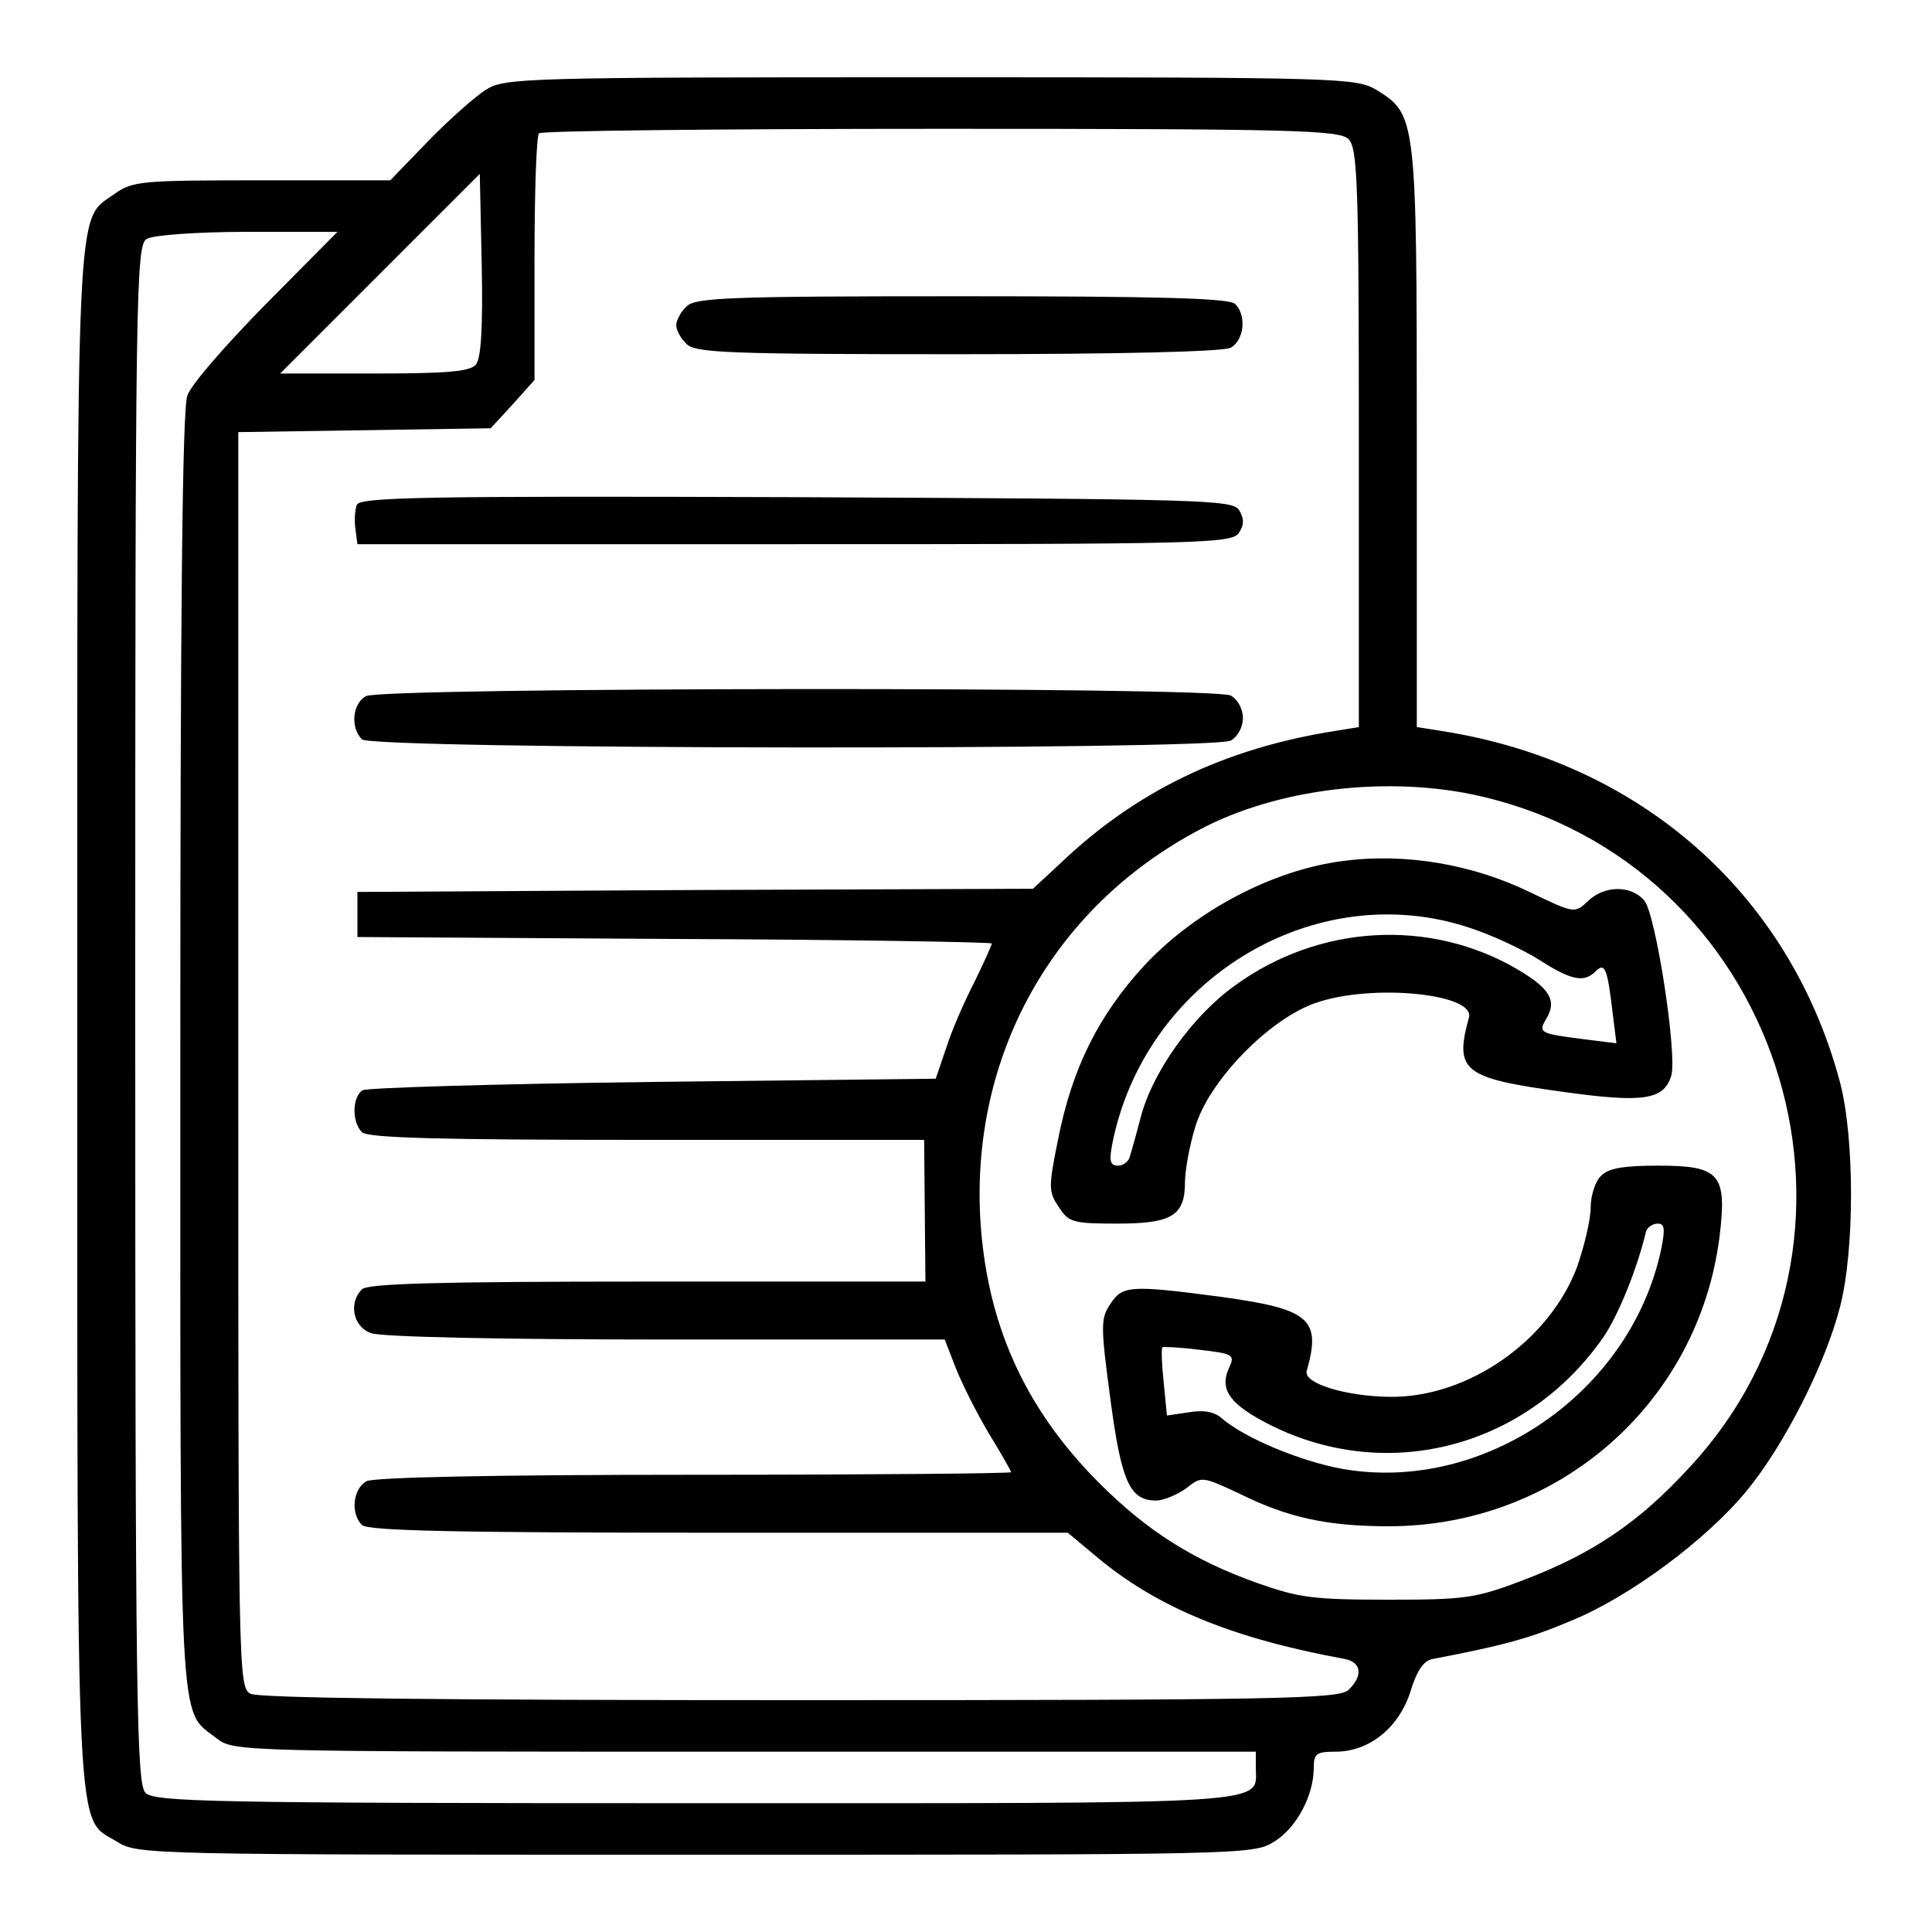 <?xml version="1.0" standalone="no"?>
<!DOCTYPE svg PUBLIC "-//W3C//DTD SVG 20010904//EN"
 "http://www.w3.org/TR/2001/REC-SVG-20010904/DTD/svg10.dtd">
<svg version="1.0" xmlns="http://www.w3.org/2000/svg"
 width="300pt" height="300pt" viewBox="0 0 300 300"
 preserveAspectRatio="xMidYMid meet">
<g transform="translate(0,300) scale(0.1,-0.1)"
fill="#000000" stroke="none">
<path d="M755 2861 c-16 -10 -57 -46 -90 -80 l-59 -61 -199 0 c-187 0 -201 -1
-229 -21 -61 -44 -58 21 -58 -1279 0 -1311 -3 -1240 62 -1280 32 -20 48 -20
898 -20 850 0 866 0 898 20 35 21 62 72 62 115 0 22 4 25 34 25 52 0 98 37
116 93 10 33 21 49 35 51 110 21 150 32 214 59 91 37 211 126 274 203 58 71
121 195 144 284 23 88 23 263 0 350 -78 292 -310 497 -619 545 l-38 6 0 450
c0 497 -1 501 -62 539 -32 19 -49 20 -693 20 -629 0 -661 -1 -690 -19z m1339
-77 c14 -14 16 -70 16 -464 l0 -449 -37 -6 c-171 -27 -309 -93 -428 -207 l-41
-38 -524 -2 -525 -3 0 -35 0 -35 493 -3 c270 -1 492 -5 492 -7 0 -3 -12 -29
-26 -58 -15 -29 -35 -74 -44 -102 l-17 -50 -439 -5 c-241 -3 -445 -9 -451 -13
-16 -10 -17 -49 -1 -65 9 -9 121 -12 442 -12 l431 0 1 -110 1 -110 -431 0
c-323 0 -435 -3 -444 -12 -21 -21 -14 -58 14 -68 15 -6 201 -10 458 -10 l433
0 17 -44 c9 -23 32 -69 51 -101 19 -31 35 -59 35 -61 0 -2 -221 -4 -491 -4
-319 0 -497 -4 -510 -10 -21 -12 -25 -50 -7 -68 9 -9 146 -12 554 -12 l542 0
48 -40 c92 -76 207 -124 382 -156 26 -5 29 -26 6 -48 -14 -14 -105 -16 -850
-16 -557 0 -842 3 -855 10 -19 10 -19 32 -19 985 l0 974 196 3 196 3 34 37 34
38 0 188 c0 104 3 192 7 195 3 4 284 7 624 7 548 0 619 -2 633 -16z m-1355
-350 c-9 -11 -45 -14 -158 -14 l-146 0 155 155 155 155 3 -141 c2 -96 -1 -146
-9 -155z m-327 93 c-61 -62 -116 -125 -121 -141 -8 -18 -11 -347 -11 -1017 0
-1079 -3 -1022 56 -1068 27 -21 31 -21 820 -21 l794 0 0 -24 c0 -59 46 -56
-870 -56 -749 0 -840 2 -854 16 -14 14 -16 137 -16 1209 0 1127 1 1195 18
1204 9 6 80 11 156 11 l140 0 -112 -113z m1902 -767 c461 -118 632 -692 309
-1039 -78 -85 -149 -133 -256 -174 -76 -29 -91 -31 -212 -31 -116 0 -138 3
-203 26 -101 36 -172 82 -245 155 -117 117 -176 250 -185 414 -13 259 120 489
351 606 124 62 299 80 441 43z"/>
<path d="M1066 2524 c-9 -8 -16 -22 -16 -29 0 -7 7 -21 16 -29 13 -14 66 -16
420 -16 260 0 412 4 425 10 21 12 25 50 7 68 -9 9 -117 12 -424 12 -362 0
-415 -2 -428 -16z"/>
<path d="M554 2216 c-3 -8 -4 -25 -2 -38 l3 -23 679 0 c636 0 680 1 690 18 8
12 8 22 0 35 -10 16 -56 17 -688 20 -580 2 -677 0 -682 -12z"/>
<path d="M568 1919 c-21 -12 -24 -49 -6 -67 16 -16 1319 -17 1349 -2 11 6 19
21 19 35 0 14 -8 29 -19 35 -27 14 -1319 13 -1343 -1z"/>
<path d="M2085 1663 c-109 -14 -228 -77 -307 -161 -72 -78 -113 -160 -135
-271 -15 -74 -15 -82 1 -105 15 -24 22 -26 91 -26 84 0 105 12 105 64 0 18 7
57 16 86 21 72 116 169 188 193 87 30 247 14 237 -23 -23 -83 -9 -94 143 -115
128 -18 159 -13 171 24 10 32 -24 253 -42 273 -21 24 -62 23 -87 -1 -21 -20
-22 -19 -89 13 -90 44 -195 62 -292 49z m198 -104 c34 -11 83 -34 108 -50 50
-32 69 -35 87 -17 14 14 18 4 26 -64 l6 -48 -48 6 c-71 9 -74 10 -61 32 17 28
6 47 -45 77 -135 79 -307 70 -438 -25 -66 -47 -129 -135 -147 -206 -7 -27 -15
-55 -17 -61 -2 -7 -10 -13 -18 -13 -12 0 -14 7 -9 33 50 256 315 417 556 336z"/>
<path d="M2486 1174 c-9 -8 -16 -31 -16 -49 0 -19 -10 -60 -21 -92 -43 -115
-170 -204 -292 -202 -68 1 -133 21 -128 40 23 81 5 96 -131 115 -144 19 -155
18 -174 -11 -15 -22 -15 -34 0 -146 17 -129 30 -159 71 -159 12 0 33 9 47 19
24 19 24 19 84 -9 75 -37 136 -50 232 -50 262 1 479 191 512 449 12 98 1 111
-95 111 -54 0 -78 -4 -89 -16z m93 -116 c-48 -221 -275 -377 -494 -339 -66 12
-152 48 -187 78 -12 11 -29 14 -52 10 l-34 -5 -5 51 c-3 29 -4 53 -2 55 1 1
27 0 58 -4 53 -6 55 -8 45 -29 -15 -34 3 -57 67 -89 183 -90 397 -32 515 138
23 34 52 105 66 164 2 6 10 12 18 12 11 0 12 -8 5 -42z"/>
</g>
</svg>
